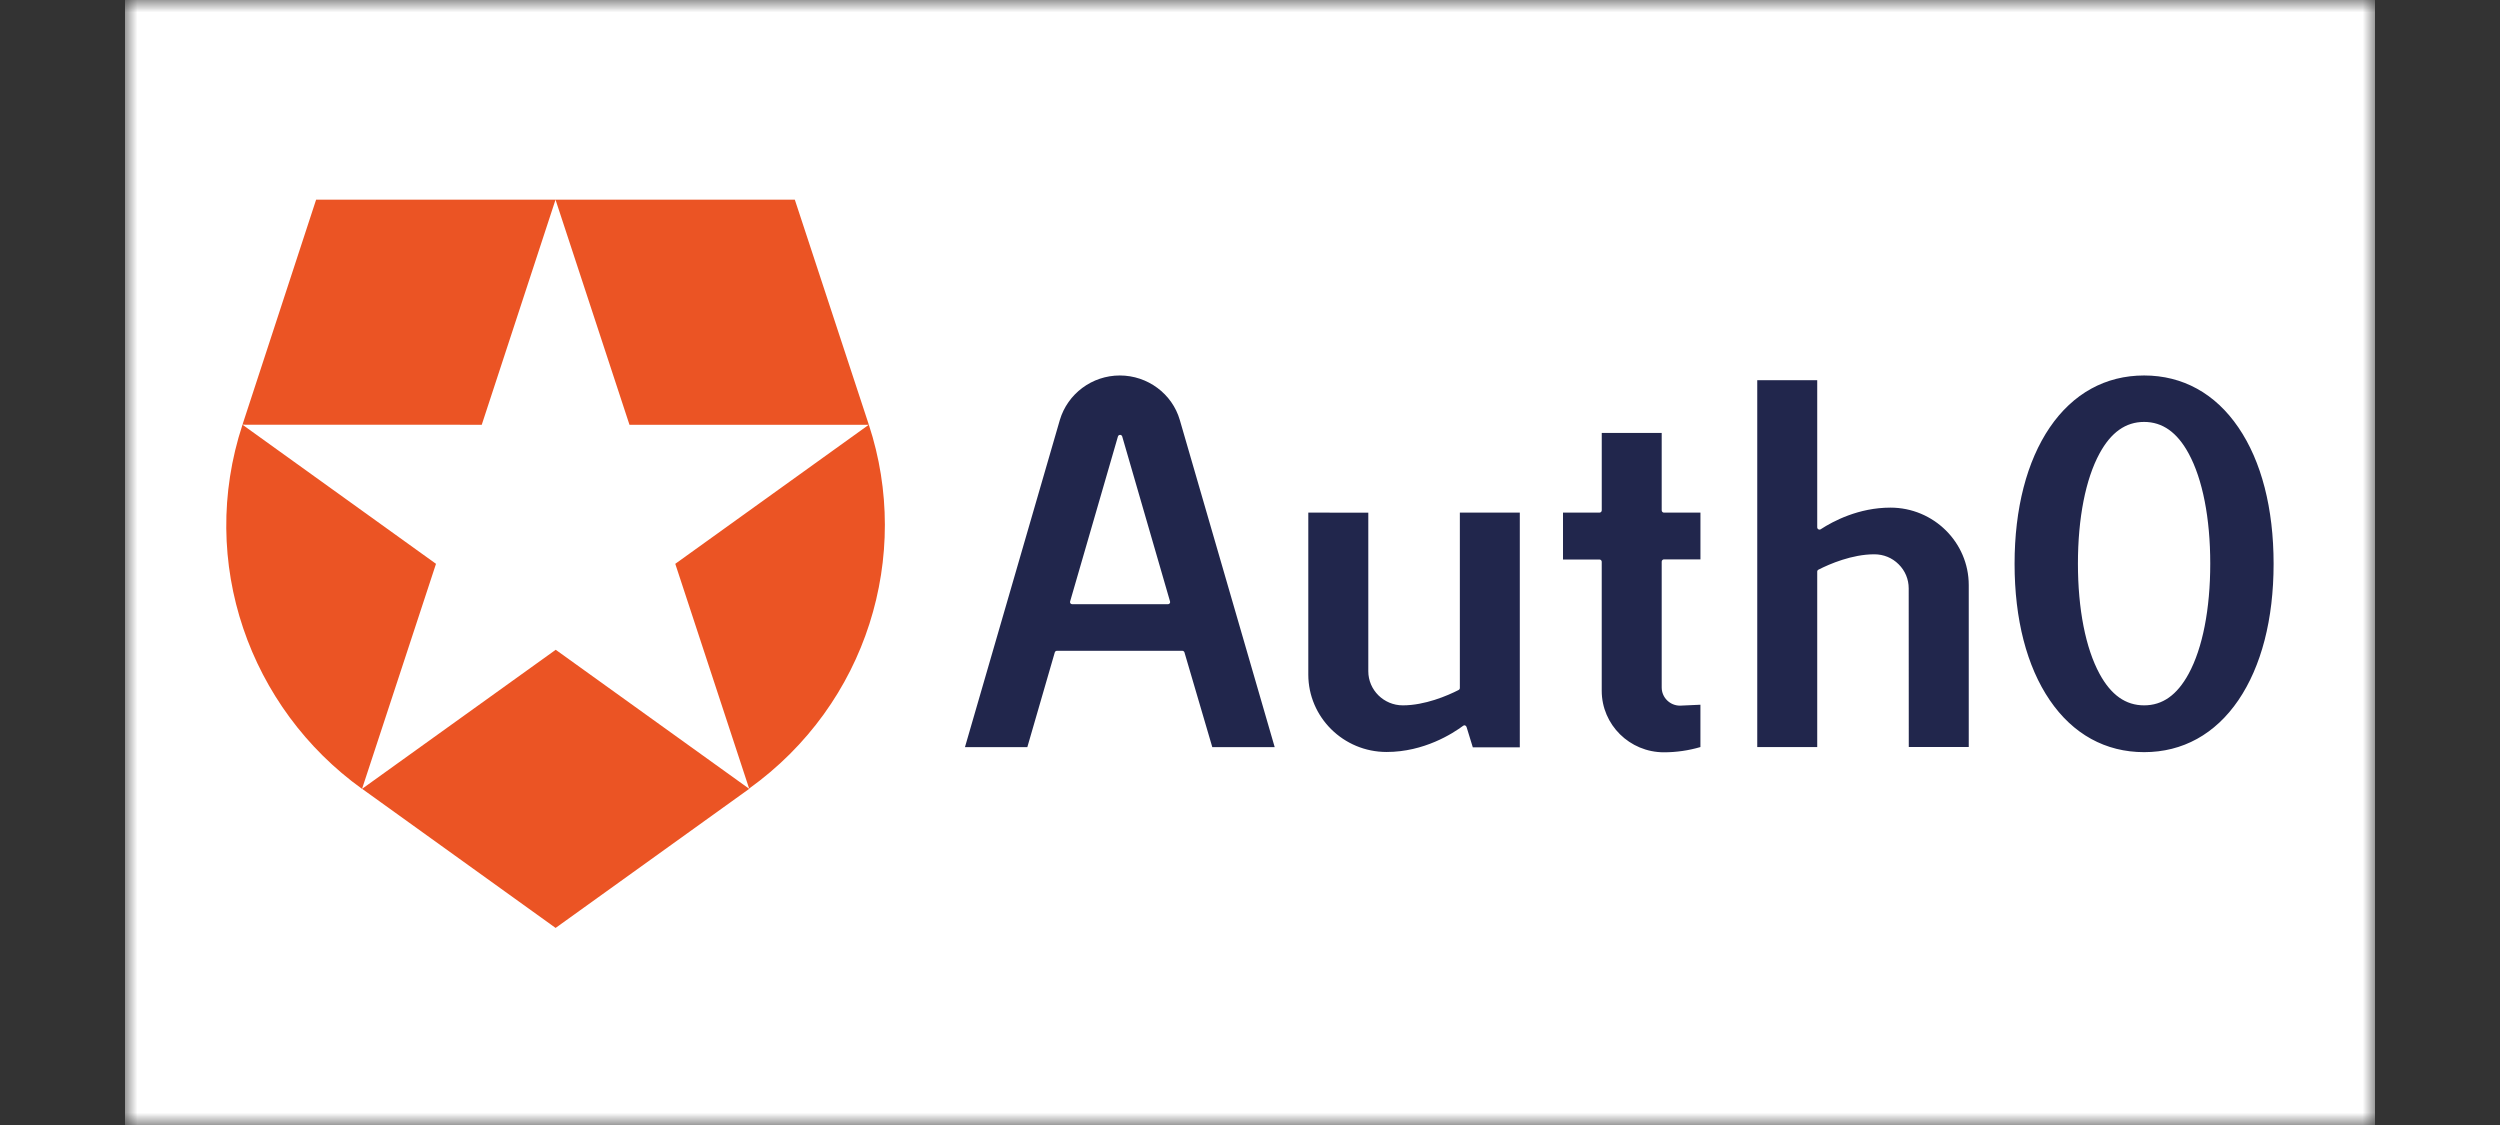 <svg width="100" height="45" viewBox="0 0 100 45" fill="none" xmlns="http://www.w3.org/2000/svg">
<rect x="0" y="0" width="100" height="45" fill="#333333" stroke="none"/>
<mask id="mask0_16923_48203" style="mask-type:luminance" maskUnits="userSpaceOnUse" x="5" y="0" width="90" height="45">
<path d="M95 0H5V45H95V0Z" fill="white"/>
</mask>
<g mask="url(#mask0_16923_48203)">
<path d="M95 0H5V45H95V0Z" fill="white"/>
<path d="M29.969 31.553L27.011 22.553L34.751 16.991H25.179L22.221 7.988H31.793L34.754 16.991C36.469 22.211 34.7 28.151 29.954 31.551L29.969 31.553ZM14.484 31.553L22.224 37.117L29.969 31.553L22.229 25.991L14.484 31.553ZM9.699 16.988C7.889 22.495 9.99 28.328 14.482 31.555V31.553L17.44 22.553L9.699 16.988L19.27 16.991L22.221 7.988H12.644L9.699 16.988Z" fill="#EB5424"/>
<path d="M85.764 15.019C84.222 15.019 82.918 15.739 81.991 17.098C81.073 18.45 80.583 20.336 80.583 22.553C80.583 24.769 81.069 26.655 81.991 28.007C82.917 29.367 84.222 30.086 85.764 30.086C87.306 30.086 88.61 29.366 89.536 28.007C90.455 26.655 90.944 24.769 90.944 22.553C90.944 20.336 90.459 18.45 89.536 17.098C88.611 15.738 87.306 15.019 85.764 15.019ZM85.764 28.214C85.027 28.214 84.442 27.801 83.981 26.951C83.424 25.925 83.117 24.363 83.117 22.545C83.117 20.727 83.423 19.166 83.981 18.14C84.442 17.29 85.031 16.877 85.764 16.877C86.496 16.877 87.085 17.289 87.546 18.14C88.104 19.165 88.41 20.727 88.41 22.545C88.41 24.363 88.104 25.924 87.546 26.951C87.081 27.804 86.5 28.214 85.764 28.214ZM52.332 20.505V26.982C52.332 28.689 53.736 30.079 55.464 30.079C56.964 30.079 58.112 29.339 58.528 29.03C58.551 29.012 58.582 29.006 58.602 29.016C58.623 29.026 58.65 29.046 58.661 29.075L58.912 29.893H60.792V20.505H58.394V27.519C58.394 27.553 58.377 27.581 58.346 27.599C57.896 27.829 56.996 28.214 56.112 28.214C55.352 28.214 54.732 27.601 54.732 26.851V20.506L52.332 20.505ZM76.351 29.88H78.75V23.403C78.75 21.696 77.346 20.305 75.618 20.305C74.348 20.305 73.326 20.846 72.83 21.169C72.816 21.179 72.8 21.184 72.784 21.184C72.768 21.185 72.751 21.181 72.737 21.173C72.722 21.166 72.71 21.154 72.702 21.14C72.694 21.126 72.689 21.11 72.689 21.094V15.209H70.29V29.883H72.689V22.866C72.689 22.832 72.706 22.804 72.737 22.787C73.187 22.556 74.087 22.172 74.971 22.172C75.345 22.172 75.686 22.312 75.945 22.571C76.205 22.828 76.348 23.169 76.348 23.534L76.351 29.88ZM62.52 22.38H63.979C64.027 22.38 64.069 22.421 64.069 22.47V27.632C64.069 28.988 65.184 30.092 66.558 30.092C67.056 30.092 67.546 30.02 68.017 29.882V28.189L67.201 28.226C66.796 28.226 66.468 27.899 66.468 27.5V22.465C66.468 22.418 66.51 22.375 66.558 22.375H68.018V20.505H66.558C66.51 20.505 66.468 20.464 66.468 20.415V17.317H64.07V20.415C64.07 20.463 64.029 20.505 63.98 20.505H62.52L62.52 22.38ZM48.492 29.886H50.988L47.193 16.802C46.89 15.752 45.906 15.019 44.793 15.019C43.68 15.019 42.704 15.752 42.393 16.802L38.598 29.886H41.093L42.191 26.097C42.202 26.06 42.236 26.032 42.277 26.032H47.292C47.312 26.032 47.331 26.038 47.346 26.05C47.362 26.062 47.373 26.078 47.379 26.097L48.492 29.886ZM46.713 24.169H42.89C42.862 24.169 42.835 24.156 42.818 24.135C42.801 24.114 42.797 24.083 42.804 24.06L44.717 17.46C44.727 17.423 44.762 17.395 44.803 17.395C44.823 17.395 44.842 17.401 44.857 17.413C44.873 17.425 44.884 17.441 44.889 17.46L46.802 24.06C46.809 24.088 46.806 24.115 46.788 24.135C46.771 24.155 46.747 24.169 46.719 24.169H46.713Z" fill="#21264C"/>
</g>
</svg>
